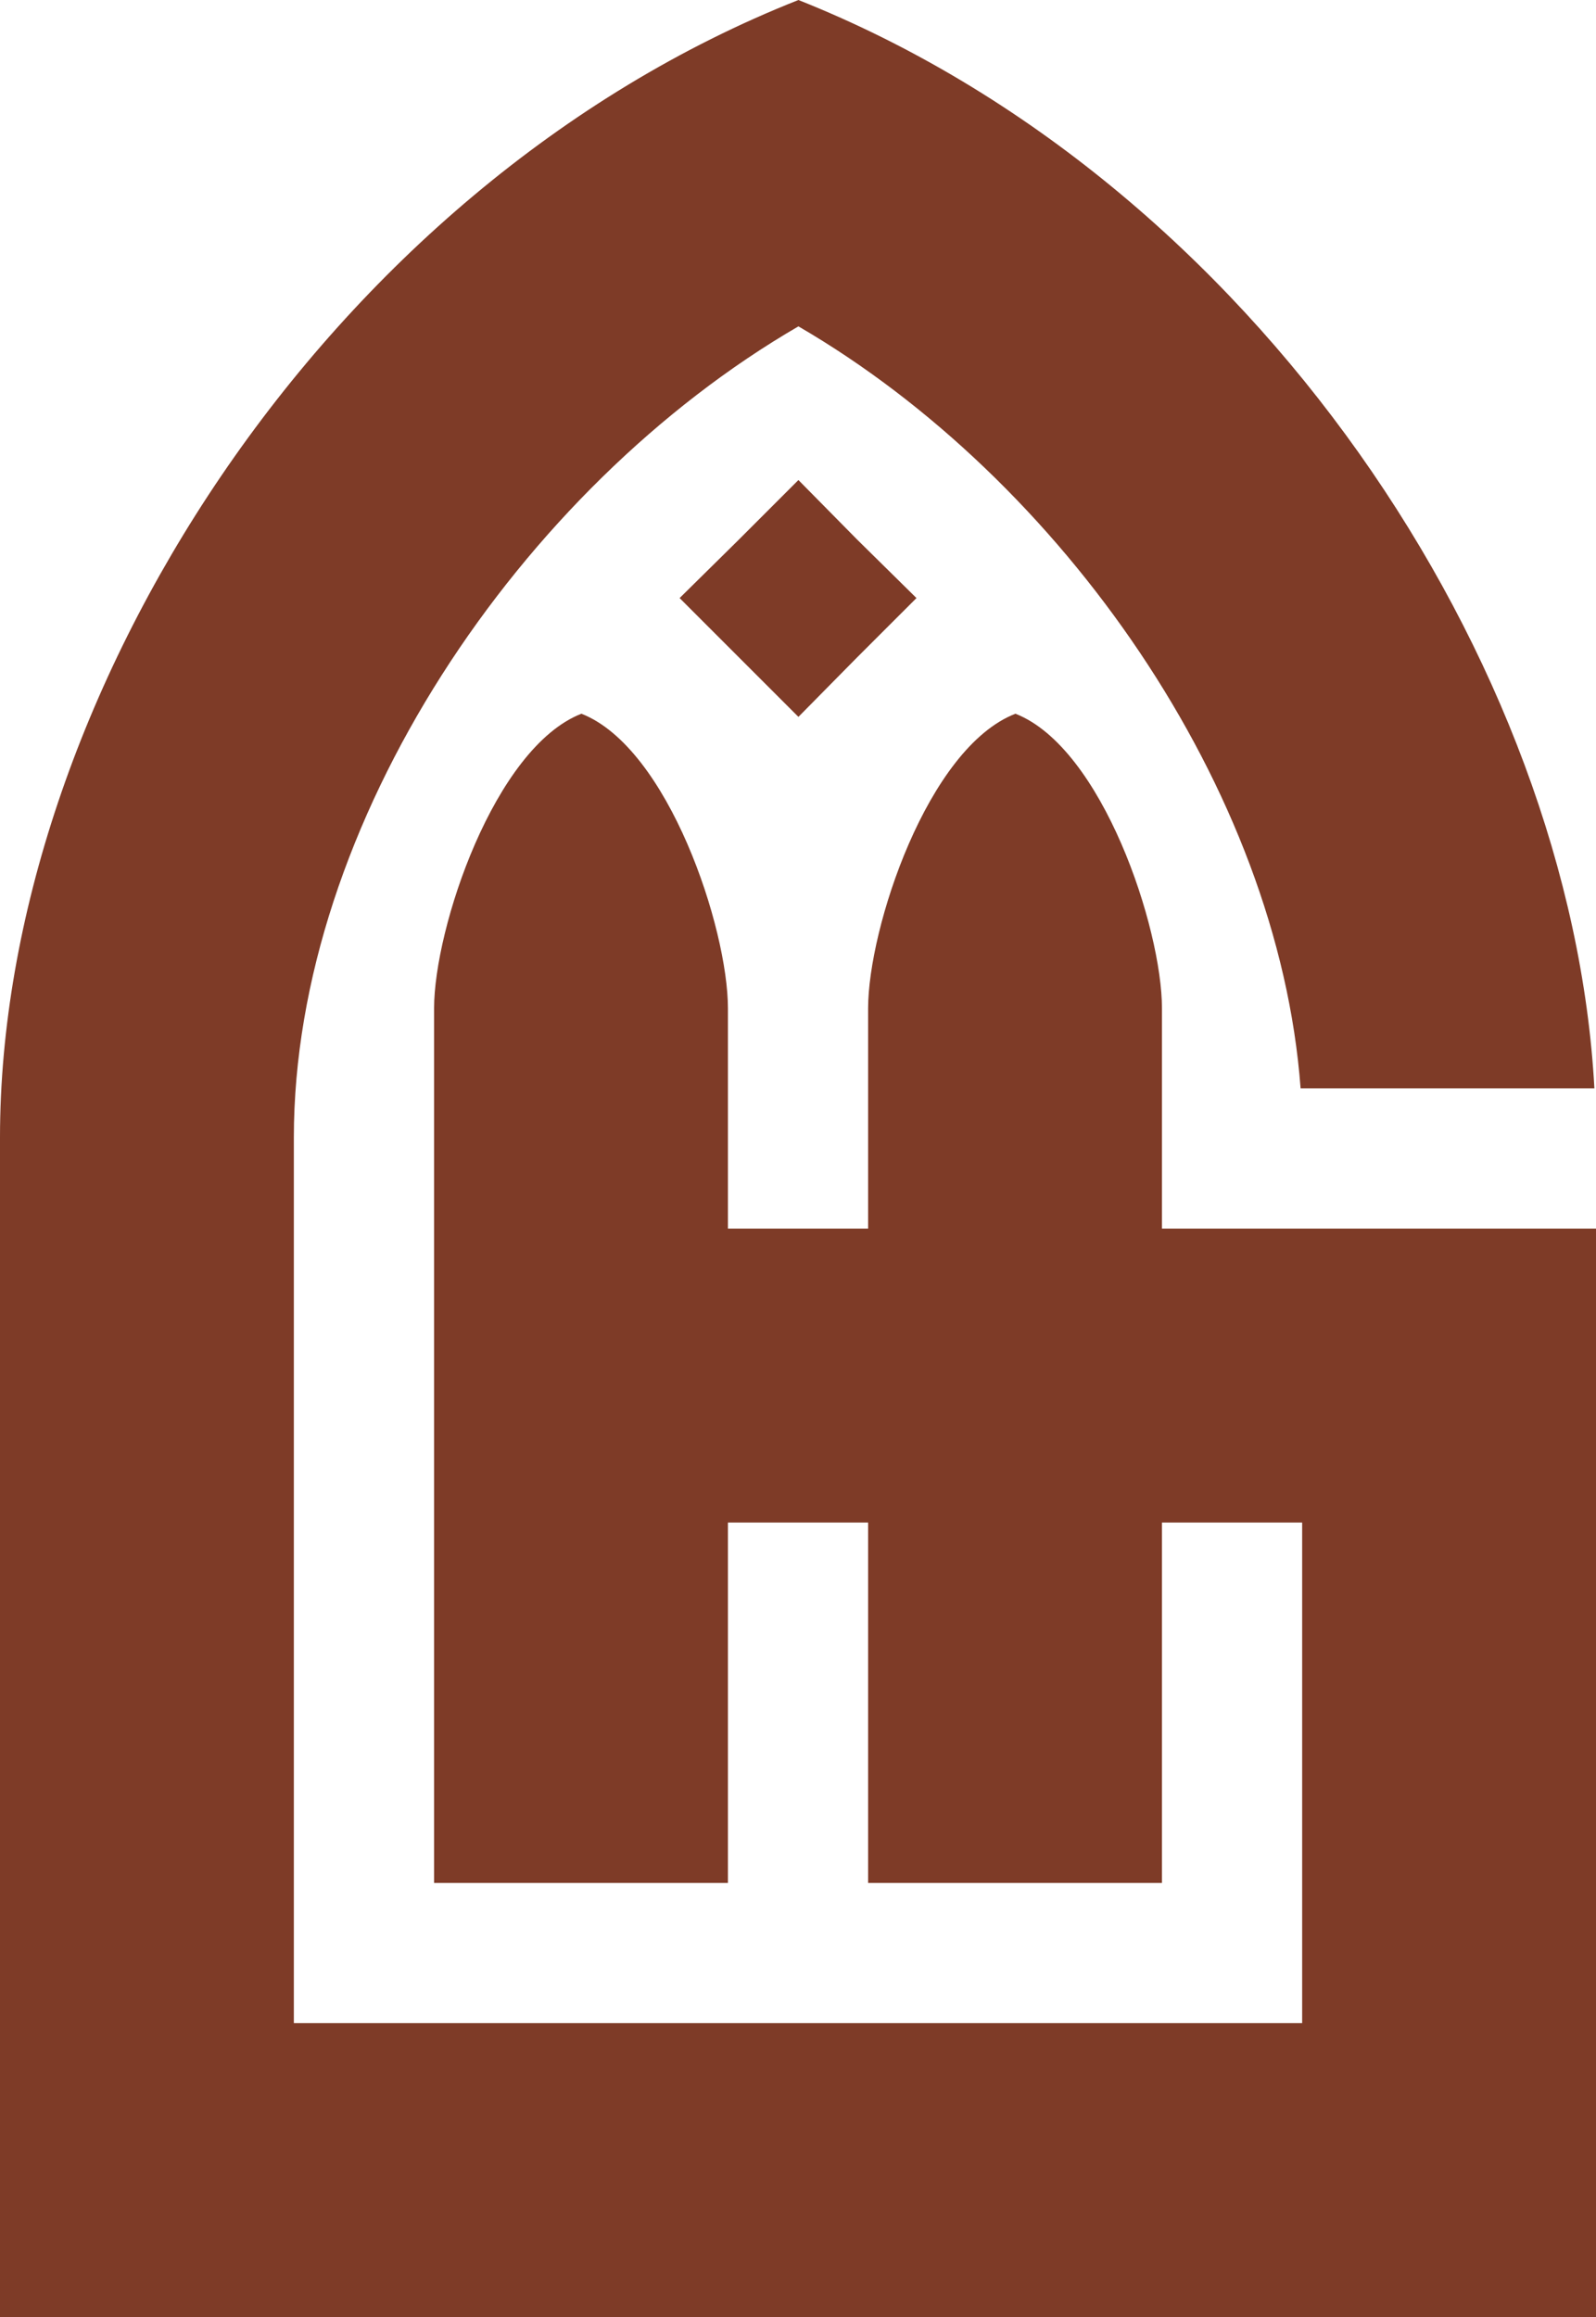 <?xml version="1.0" encoding="UTF-8"?>
<svg id="Layer_1" data-name="Layer 1" xmlns="http://www.w3.org/2000/svg" viewBox="0 0 339.62 493">
  <defs>
    <style>
      .cls-1 {
        fill: #7e3b27;
        fill-rule: evenodd;
        stroke-width: 0px;
      }
    </style>
  </defs>
  <path class="cls-1" d="m0,242.03v250.97h339.62v-231.58h-92.36v-46.86c0-17.02-12.64-55.45-31.18-62.7-18.71,7.25-31.35,45.68-31.35,62.7v46.86h-29.83v-46.86c0-17.02-12.64-55.45-31.18-62.7-18.54,7.25-31.35,45.68-31.35,62.7v46.86h0v62.53h0v76.69h62.53v-76.69h29.83v76.69h62.53v-76.69h29.83v106.52H62.53v-188.44c0-66.74,48.2-138.21,107.37-172.59,55.95,32.53,102.14,98.43,106.86,162.14h62.52C334.4,141.24,266.98,38.6,169.9,0,68.94,39.95,0,149.33,0,242.03h0ZM169.9,102.14l12.47,12.64,12.65,12.47-12.65,12.64-12.47,12.64-12.64-12.64-12.64-12.64,12.64-12.47,12.64-12.64Z"/>
</svg>